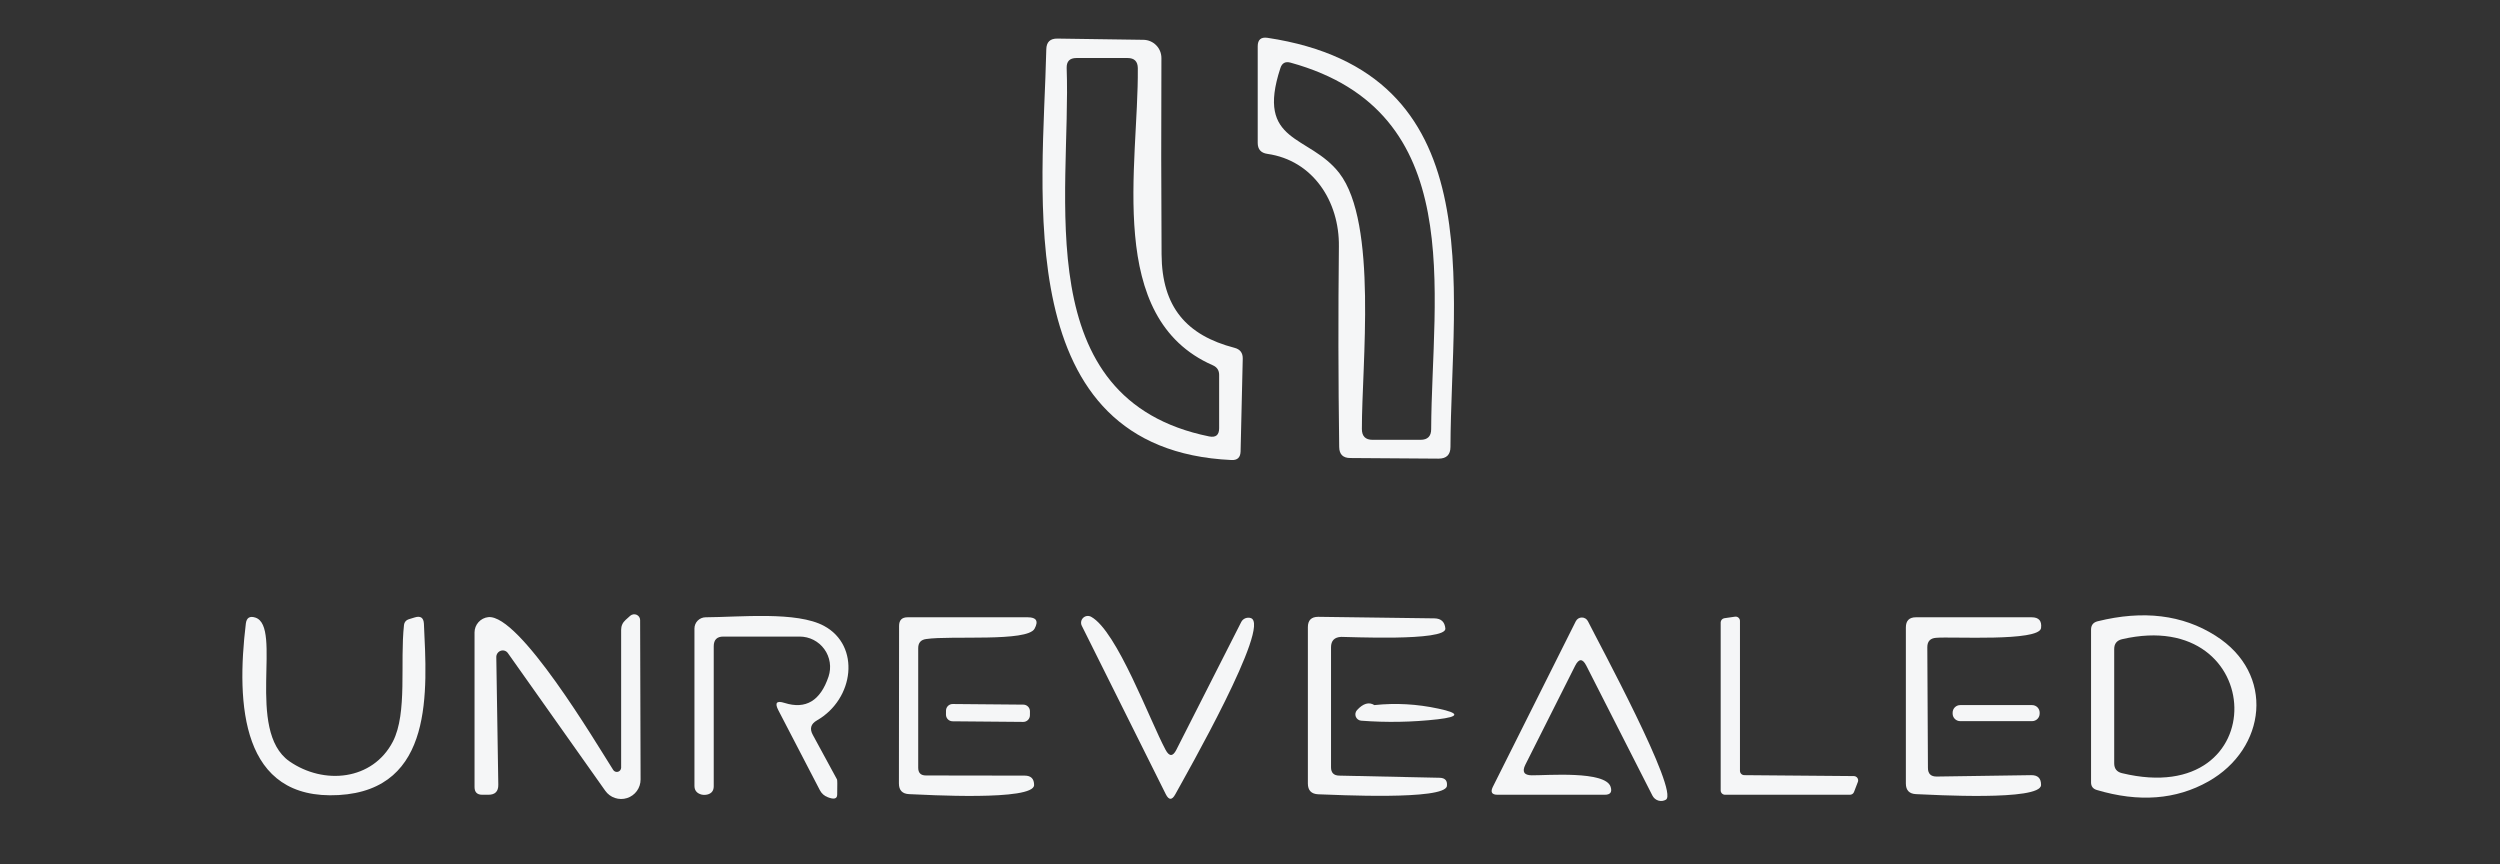 <svg width="162" height="56" viewBox="0 0 162 56" fill="none" xmlns="http://www.w3.org/2000/svg">
<rect x="0" y="0" width="162" height="56" fill="#333333" stroke="none"/>
<path d="M79.8 29.81C65.32 29.14 67.6 12.36 67.8 3.2C67.807 2.727 68.047 2.493 68.52 2.5L74.1 2.58C74.41 2.585 74.705 2.712 74.922 2.933C75.139 3.153 75.26 3.451 75.26 3.76C75.24 8.067 75.244 12.307 75.27 16.48C75.29 19.9 76.89 21.73 80 22.54C80.36 22.634 80.537 22.867 80.53 23.24L80.39 29.26C80.377 29.647 80.18 29.83 79.8 29.81ZM69.12 4.41C69.42 12.65 66.57 25.88 78.35 28.28C78.784 28.367 79 28.19 79 27.75V24.29C79 23.997 78.864 23.79 78.59 23.67C71.58 20.6 73.79 10.69 73.73 4.41C73.724 3.977 73.504 3.76 73.07 3.76H69.75C69.317 3.76 69.107 3.977 69.12 4.41Z" fill="#F7F8F9" fill-opacity="0.988"/>
<path d="M86.76 15.98C86.8 13.05 85.08 10.39 82.12 9.97C81.707 9.91 81.5 9.673 81.5 9.26V3C81.5 2.573 81.71 2.39 82.13 2.45C96.77 4.66 94.03 18.57 93.99 28.96C93.99 29.466 93.733 29.72 93.22 29.72L87.5 29.68C87.027 29.68 86.787 29.443 86.78 28.97C86.72 24.61 86.713 20.28 86.76 15.98ZM86.79 11.22C89.29 14.47 88.24 23.64 88.25 27.8C88.25 28.266 88.48 28.5 88.94 28.5H92.05C92.51 28.5 92.74 28.27 92.74 27.81C92.78 18.92 95.17 7.24 83.63 4.06C83.297 3.966 83.077 4.083 82.97 4.41C81.35 9.34 84.83 8.69 86.79 11.22Z" fill="#F7F8F9" fill-opacity="0.988"/>
<path d="M26.18 40.49C26.189 40.407 26.222 40.328 26.276 40.264C26.329 40.2 26.4 40.153 26.48 40.13L26.87 40.01C27.25 39.89 27.45 40.026 27.47 40.42C27.67 44.74 28.15 51.16 21.95 51.52C15.62 51.88 15.3 45.64 15.93 40.41C15.977 40.03 16.184 39.9 16.55 40.02C18.33 40.61 15.9 47.33 18.75 49.33C20.98 50.88 24.15 50.58 25.46 48.05C26.41 46.2 25.91 42.93 26.18 40.49Z" fill="#F7F8F9" fill-opacity="0.988"/>
<path d="M32.91 42.32C32.86 42.249 32.788 42.195 32.706 42.168C32.623 42.141 32.534 42.141 32.45 42.169C32.367 42.197 32.294 42.251 32.242 42.323C32.189 42.395 32.161 42.482 32.16 42.57L32.29 50.85C32.297 51.284 32.083 51.5 31.65 51.5H31.25C30.917 51.5 30.75 51.334 30.75 51V40.98C30.751 40.735 30.842 40.498 31.006 40.316C31.17 40.133 31.396 40.017 31.64 39.99C33.66 39.79 38.56 48.04 39.74 49.9C39.773 49.949 39.821 49.985 39.877 50.005C39.932 50.025 39.993 50.026 40.049 50.01C40.106 49.993 40.155 49.959 40.191 49.912C40.227 49.866 40.248 49.809 40.25 49.75V40.81C40.25 40.557 40.347 40.344 40.54 40.17C40.647 40.077 40.747 39.987 40.84 39.9C40.897 39.852 40.966 39.821 41.039 39.81C41.113 39.799 41.187 39.809 41.255 39.838C41.322 39.868 41.379 39.916 41.419 39.976C41.459 40.037 41.48 40.108 41.48 40.18L41.51 50.51C41.511 50.778 41.426 51.04 41.269 51.256C41.111 51.473 40.888 51.634 40.633 51.715C40.377 51.797 40.103 51.794 39.849 51.709C39.595 51.624 39.374 51.459 39.22 51.24L32.91 42.32Z" fill="#F7F8F9" fill-opacity="0.988"/>
<path d="M50.84 45.55C52.213 45.983 53.163 45.413 53.69 43.84C53.788 43.544 53.815 43.229 53.767 42.92C53.72 42.612 53.6 42.319 53.417 42.067C53.235 41.814 52.995 41.608 52.717 41.466C52.439 41.324 52.132 41.25 51.82 41.25H46.87C46.457 41.25 46.25 41.46 46.25 41.88V50.95C46.25 51.243 46.107 51.423 45.82 51.49C45.653 51.523 45.503 51.513 45.37 51.46C45.123 51.367 45 51.187 45 50.92V40.73C45 40.538 45.075 40.354 45.21 40.217C45.345 40.081 45.528 40.002 45.72 40C47.94 39.99 51.63 39.6 53.4 40.56C55.77 41.84 55.36 45.29 52.94 46.68C52.54 46.907 52.45 47.22 52.67 47.62L54.24 50.51C54.26 50.543 54.263 50.87 54.25 51.49C54.25 51.763 54.047 51.82 53.64 51.66C53.413 51.573 53.243 51.423 53.13 51.21L50.44 46.03C50.187 45.543 50.32 45.383 50.84 45.55Z" fill="#F7F8F9" fill-opacity="0.988"/>
<path d="M59.5 42V49.75C59.5 50.083 59.667 50.25 60 50.25L66.4 50.26C66.807 50.26 67.01 50.463 67.01 50.87C67.01 51.92 59.93 51.5 58.91 51.46C58.47 51.44 58.25 51.21 58.25 50.77L58.26 40.56C58.26 40.187 58.443 40 58.81 40H66.6C67.16 40 67.307 40.247 67.04 40.74C66.57 41.61 61.64 41.17 60.01 41.41C59.67 41.457 59.5 41.653 59.5 42Z" fill="#F7F8F9" fill-opacity="0.988"/>
<path d="M76.23 48.58L80.43 40.31C80.483 40.202 80.575 40.116 80.688 40.068C80.802 40.021 80.93 40.014 81.05 40.05C82.41 40.48 76.86 50.19 76.16 51.47C75.947 51.863 75.74 51.86 75.54 51.46L70.1 40.55C70.058 40.466 70.044 40.37 70.06 40.277C70.076 40.184 70.122 40.099 70.191 40.034C70.259 39.969 70.346 39.928 70.44 39.916C70.533 39.905 70.628 39.924 70.71 39.97C72.38 40.89 74.51 46.69 75.53 48.59C75.77 49.037 76.004 49.033 76.23 48.58Z" fill="#F7F8F9" fill-opacity="0.988"/>
<path d="M86.78 50.26L93.3 50.4C93.647 50.413 93.8 50.59 93.76 50.93C93.65 51.88 86.44 51.5 85.42 51.47C84.973 51.45 84.75 51.216 84.75 50.77V40.64C84.75 40.193 84.973 39.97 85.42 39.97L92.95 40.07C93.383 40.076 93.62 40.296 93.66 40.73C93.73 41.58 87.22 41.26 86.91 41.27C86.47 41.29 86.25 41.516 86.25 41.95V49.72C86.25 50.073 86.427 50.253 86.78 50.26Z" fill="#F7F8F9" fill-opacity="0.988"/>
<path d="M99.25 50.24C100.25 50.25 104.04 49.93 104.37 50.99C104.477 51.33 104.35 51.5 103.99 51.5H97.04C96.674 51.5 96.57 51.333 96.73 51L102.11 40.26C102.146 40.186 102.203 40.124 102.272 40.08C102.342 40.037 102.423 40.014 102.505 40.014C102.587 40.014 102.668 40.037 102.738 40.08C102.808 40.124 102.864 40.186 102.9 40.26C103.55 41.57 108.83 51.3 107.95 51.82C107.877 51.862 107.797 51.89 107.713 51.9C107.629 51.91 107.544 51.902 107.462 51.878C107.381 51.854 107.305 51.813 107.239 51.758C107.173 51.703 107.119 51.636 107.08 51.56L102.79 43.13C102.55 42.663 102.31 42.666 102.07 43.14L98.84 49.56C98.62 50.007 98.757 50.233 99.25 50.24Z" fill="#F7F8F9" fill-opacity="0.988"/>
<path d="M113.03 50.23L120.13 50.29C120.175 50.29 120.22 50.301 120.26 50.323C120.3 50.344 120.334 50.374 120.36 50.412C120.385 50.449 120.401 50.492 120.407 50.537C120.412 50.582 120.406 50.628 120.39 50.67L120.14 51.32C120.12 51.373 120.084 51.418 120.038 51.45C119.991 51.482 119.936 51.5 119.88 51.5H111.78C111.706 51.5 111.635 51.47 111.582 51.418C111.529 51.365 111.5 51.294 111.5 51.22V40.33C111.502 40.264 111.527 40.2 111.571 40.151C111.615 40.102 111.675 40.069 111.74 40.06L112.43 39.96C112.47 39.954 112.511 39.957 112.549 39.968C112.588 39.98 112.624 40 112.654 40.026C112.685 40.053 112.709 40.086 112.726 40.123C112.742 40.16 112.75 40.2 112.75 40.24V49.95C112.75 50.024 112.779 50.095 112.832 50.148C112.885 50.2 112.956 50.23 113.03 50.23Z" fill="#F7F8F9" fill-opacity="0.988"/>
<path d="M125.51 50.32L131.62 50.23C132.053 50.223 132.267 50.437 132.26 50.87C132.24 51.92 125.19 51.5 124.16 51.46C123.72 51.44 123.5 51.21 123.5 50.77V40.66C123.5 40.22 123.717 40 124.15 40H131.65C132.117 40 132.32 40.233 132.26 40.7C132.14 41.59 126.45 41.24 125.46 41.33C125.08 41.357 124.89 41.56 124.89 41.94L124.93 49.76C124.93 50.14 125.123 50.327 125.51 50.32Z" fill="#F7F8F9" fill-opacity="0.988"/>
<path d="M143.56 41.19C147.46 43.65 146.86 48.52 143.1 50.64C141.007 51.82 138.597 52.003 135.87 51.19C135.623 51.116 135.5 50.953 135.5 50.7V40.8C135.5 40.513 135.64 40.333 135.92 40.26C138.88 39.526 141.427 39.836 143.56 41.19ZM137.5 50.1C147.43 52.5 147 39.23 137.51 41.42C137.17 41.5 137 41.713 137 42.06V49.46C137 49.806 137.167 50.02 137.5 50.1Z" fill="#F7F8F9" fill-opacity="0.988"/>
<path d="M66.314 45.66L61.735 45.62C61.497 45.618 61.303 45.809 61.301 46.046L61.299 46.306C61.297 46.544 61.487 46.738 61.725 46.74L66.305 46.78C66.542 46.782 66.736 46.591 66.739 46.354L66.741 46.094C66.743 45.856 66.552 45.662 66.314 45.66Z" fill="#F7F8F9" fill-opacity="0.988"/>
<path d="M89.06 45.69C90.44 45.543 91.823 45.62 93.21 45.92C94.597 46.213 94.583 46.443 93.17 46.61C91.517 46.797 89.86 46.827 88.2 46.7C88.125 46.693 88.052 46.666 87.992 46.62C87.931 46.575 87.884 46.514 87.856 46.443C87.828 46.373 87.82 46.296 87.833 46.221C87.846 46.146 87.88 46.077 87.93 46.02C88.33 45.58 88.707 45.47 89.06 45.69Z" fill="#F7F8F9" fill-opacity="0.988"/>
<path d="M131.68 45.69H127.02C126.75 45.69 126.53 45.91 126.53 46.18V46.24C126.53 46.511 126.75 46.73 127.02 46.73H131.68C131.951 46.73 132.17 46.511 132.17 46.24V46.18C132.17 45.91 131.951 45.69 131.68 45.69Z" fill="#F7F8F9" fill-opacity="0.988"/>
</svg>
